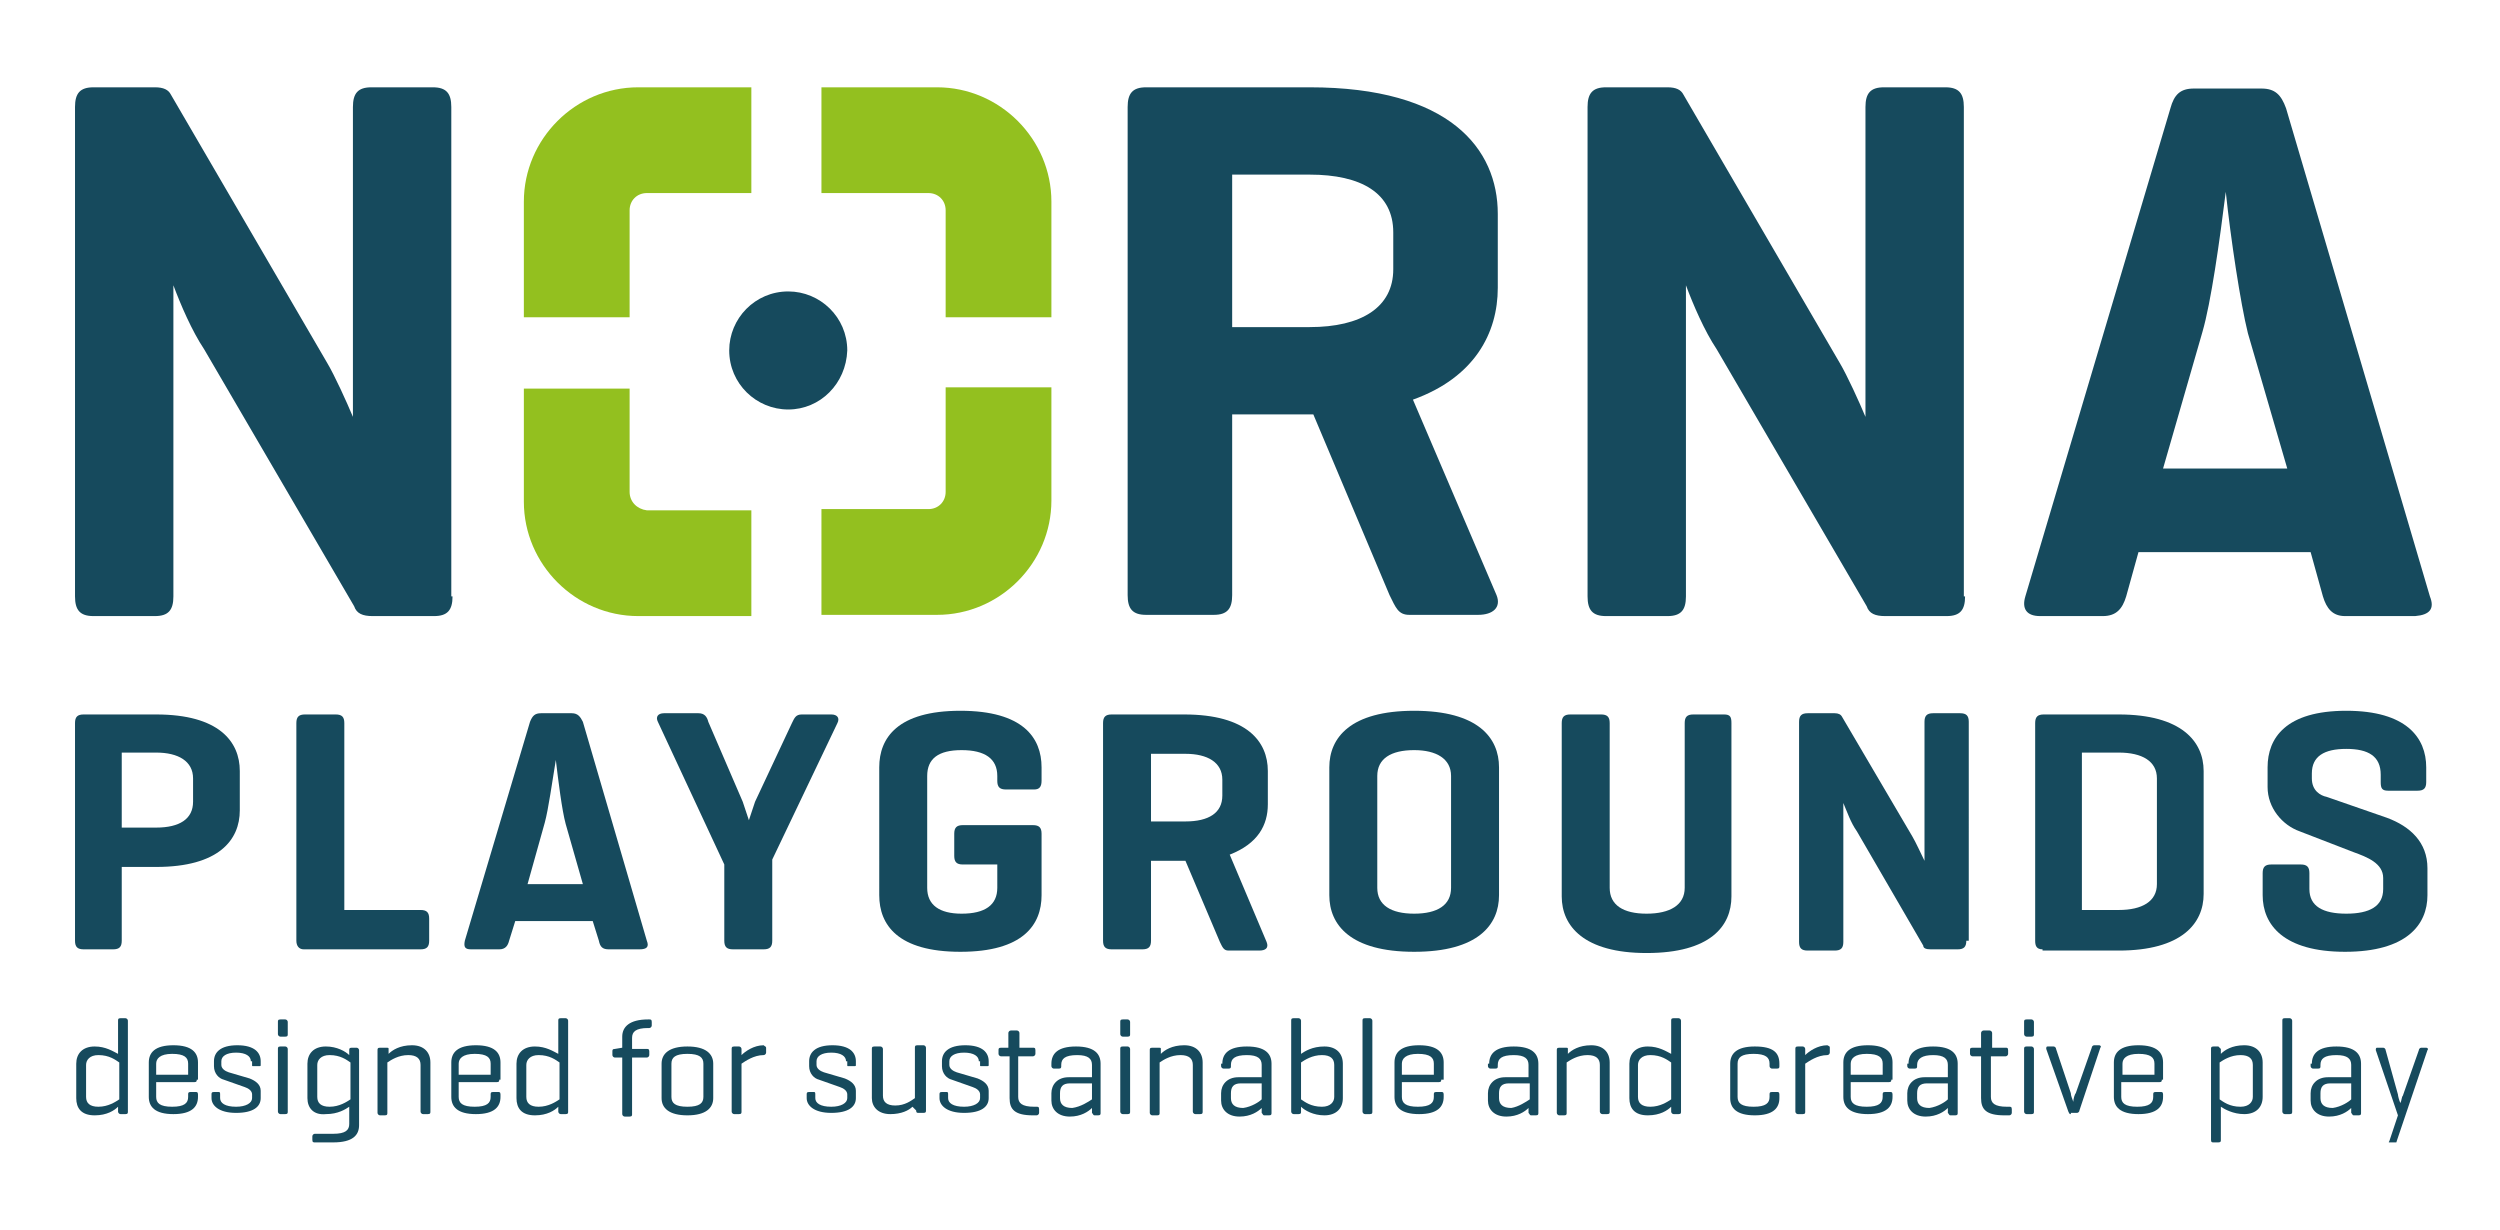 <?xml version="1.0" encoding="utf-8"?>
<!-- Generator: Adobe Illustrator 25.2.1, SVG Export Plug-In . SVG Version: 6.00 Build 0)  -->
<svg version="1.1" id="Layer_1" xmlns="http://www.w3.org/2000/svg" xmlns:xlink="http://www.w3.org/1999/xlink" x="0px" y="0px"
	 viewBox="0 0 203.3 100" style="enable-background:new 0 0 203.3 100;" xml:space="preserve">
<style type="text/css">
	.st0{clip-path:url(#SVGID_2_);fill:#93C01F;}
	.st1{clip-path:url(#SVGID_2_);fill:#164A5D;}
</style>
<g>
	<defs>
		<rect id="SVGID_1_" x="6.1" y="7.1" width="191.7" height="85.8"/>
	</defs>
	<clipPath id="SVGID_2_">
		<use xlink:href="#SVGID_1_"  style="overflow:visible;"/>
	</clipPath>
	<path class="st0" d="M51.2,40v-8.4h-8.6v9.2c0,5.1,4.2,9.3,9.3,9.3h9.2v-8.6h-8.5C51.8,41.4,51.2,40.8,51.2,40"/>
	<path class="st0" d="M51.2,25.8v-8.7c0-0.8,0.6-1.4,1.4-1.4h8.5V7.1h-9.2c-5.1,0-9.3,4.2-9.3,9.3v9.4H51.2z"/>
	<path class="st0" d="M76.9,31.5V40c0,0.8-0.6,1.4-1.4,1.4h-8.7V50h9.4c5.1,0,9.3-4.2,9.3-9.3v-9.2H76.9z"/>
	<path class="st0" d="M76.9,17.1v8.7h8.6v-9.4c0-5.1-4.2-9.3-9.3-9.3h-9.4v8.6h8.7C76.3,15.7,76.9,16.3,76.9,17.1"/>
	<path class="st1" d="M64.1,33.3L64.1,33.3c-2.6,0-4.8-2.1-4.8-4.8c0-2.6,2.1-4.8,4.8-4.8c2.6,0,4.8,2.1,4.8,4.8
		C68.8,31.2,66.7,33.3,64.1,33.3"/>
	<path class="st1" d="M36.8,48.5c0,1.1-0.4,1.6-1.5,1.6h-5c-0.8,0-1.3-0.2-1.5-0.8L16.6,28.4c-1-1.5-1.9-3.6-2.5-5.2v25.3
		c0,1.1-0.4,1.6-1.5,1.6h-5c-1.1,0-1.5-0.5-1.5-1.6V8.7c0-1.1,0.4-1.6,1.5-1.6h5c0.7,0,1.1,0.2,1.3,0.6l12.7,21.8
		c0.6,1,1.6,3.2,2.1,4.4V8.7c0-1.1,0.4-1.6,1.5-1.6h5c1.1,0,1.5,0.5,1.5,1.6V48.5z"/>
	<path class="st1" d="M159.8,48.5c0,1.1-0.4,1.6-1.5,1.6h-5c-0.8,0-1.3-0.2-1.5-0.8l-12.2-20.9c-1-1.5-1.9-3.6-2.5-5.2v25.3
		c0,1.1-0.4,1.6-1.5,1.6h-5c-1.1,0-1.5-0.5-1.5-1.6V8.7c0-1.1,0.4-1.6,1.5-1.6h5c0.7,0,1.1,0.2,1.3,0.6l12.7,21.8
		c0.6,1,1.6,3.2,2.1,4.4V8.7c0-1.1,0.4-1.6,1.5-1.6h5c1.1,0,1.5,0.5,1.5,1.6V48.5z"/>
	<path class="st1" d="M100.2,33.7v14.7c0,1.1-0.4,1.6-1.5,1.6h-5.5c-1.1,0-1.5-0.5-1.5-1.6V8.7c0-1.1,0.4-1.6,1.5-1.6h13.3
		c11.4,0,15.3,5,15.3,10.3v6c0,3.7-1.9,7.3-6.9,9.1l6.8,15.9c0.4,1-0.3,1.6-1.5,1.6h-5.6c-0.9,0-1.1-0.6-1.6-1.6l-6.2-14.7h-0.4
		H100.2z M100.2,14.2v12.4h6.3c4.2,0,6.8-1.6,6.8-4.7v-3c0-3.2-2.6-4.7-6.8-4.7H100.2z"/>
	<path class="st1" d="M9.6,90c-0.3,0.3-0.9,0.7-1.9,0.7c-1.1,0-1.5-0.6-1.5-1.4v-2.8c0-0.8,0.5-1.4,1.5-1.4c0.9,0,1.5,0.4,1.9,0.6
		v-2.7c0-0.1,0-0.2,0.2-0.2h0.4c0.1,0,0.2,0.1,0.2,0.2v7.4c0,0.1,0,0.2-0.2,0.2H9.8c-0.1,0-0.2-0.1-0.2-0.2L9.6,90z M7,89.2
		c0,0.5,0.3,0.8,1,0.8c0.8,0,1.4-0.4,1.7-0.6v-3c-0.3-0.2-0.8-0.6-1.7-0.6c-0.7,0-1,0.4-1,0.8V89.2z"/>
	<path class="st1" d="M16,87.8c0,0.1,0,0.2-0.2,0.2h-3.1v1.2c0,0.5,0.3,0.8,1.3,0.8c1,0,1.3-0.3,1.3-0.8V89c0-0.1,0-0.2,0.2-0.2h0.4
		c0.1,0,0.2,0,0.2,0.2v0.2c0,0.8-0.5,1.4-2,1.4c-1.5,0-2-0.6-2-1.4v-2.8c0-0.8,0.5-1.4,2-1.4c1.5,0,2,0.6,2,1.4V87.8z M12.7,87.4
		h2.6v-0.9c0-0.5-0.3-0.8-1.3-0.8c-1,0-1.3,0.4-1.3,0.8V87.4z"/>
	<path class="st1" d="M20.4,86.3c0-0.4-0.4-0.7-1.2-0.7c-0.8,0-1.2,0.3-1.2,0.7v0.3c0,0.3,0.3,0.5,0.6,0.6l1.7,0.5
		c0.5,0.2,0.9,0.5,0.9,1v0.6c0,0.7-0.6,1.2-2,1.2c-1.4,0-2-0.6-2-1.2v-0.3c0-0.1,0-0.2,0.2-0.2h0.4c0.1,0,0.1,0.1,0.1,0.2v0.3
		c0,0.4,0.4,0.7,1.3,0.7c0.8,0,1.3-0.3,1.3-0.7V89c0-0.3-0.3-0.5-0.6-0.6l-1.7-0.6c-0.4-0.1-0.8-0.5-0.8-1.1v-0.4
		c0-0.7,0.5-1.3,1.9-1.3c1.4,0,1.9,0.6,1.9,1.3v0.3c0,0.1,0,0.1-0.2,0.1h-0.4c-0.1,0-0.1,0-0.1-0.1V86.3z"/>
	<path class="st1" d="M23.4,84.1c0,0.1,0,0.2-0.2,0.2h-0.4c-0.1,0-0.2-0.1-0.2-0.2v-1c0-0.1,0-0.2,0.2-0.2h0.4
		c0.1,0,0.2,0.1,0.2,0.2V84.1z M23.4,90.4c0,0.1,0,0.2-0.2,0.2h-0.4c-0.1,0-0.2-0.1-0.2-0.2v-5.1c0-0.1,0-0.2,0.2-0.2h0.4
		c0.1,0,0.2,0.1,0.2,0.2V90.4z"/>
	<path class="st1" d="M25,89.3v-2.8c0-0.8,0.5-1.4,1.5-1.4c0.9,0,1.6,0.4,1.9,0.7l0-0.4c0-0.1,0-0.2,0.2-0.2H29
		c0.1,0,0.2,0.1,0.2,0.2v6.1c0,0.8-0.5,1.4-2.1,1.4h-1.5c-0.1,0-0.2,0-0.2-0.2v-0.3c0-0.1,0.1-0.2,0.2-0.2h1.5c1,0,1.3-0.3,1.3-0.8
		V90c-0.3,0.2-0.9,0.6-1.9,0.6C25.5,90.7,25,90.1,25,89.3 M25.8,89.2c0,0.5,0.3,0.8,1,0.8c0.8,0,1.4-0.4,1.7-0.6v-3
		c-0.3-0.2-0.8-0.6-1.7-0.6c-0.7,0-1,0.4-1,0.8V89.2z"/>
	<path class="st1" d="M31.6,85.3l0,0.4c0.3-0.3,0.9-0.7,1.9-0.7c1,0,1.5,0.6,1.5,1.4v4c0,0.1,0,0.2-0.2,0.2h-0.4
		c-0.1,0-0.2-0.1-0.2-0.2v-3.8c0-0.5-0.3-0.8-1-0.8c-0.8,0-1.4,0.4-1.7,0.6v4.1c0,0.1,0,0.2-0.2,0.2h-0.4c-0.1,0-0.2-0.1-0.2-0.2
		v-5.1c0-0.1,0-0.2,0.2-0.2h0.4C31.6,85.2,31.6,85.2,31.6,85.3"/>
	<path class="st1" d="M40.6,87.8c0,0.1,0,0.2-0.2,0.2h-3.1v1.2c0,0.5,0.3,0.8,1.3,0.8c1,0,1.3-0.3,1.3-0.8V89c0-0.1,0-0.2,0.2-0.2
		h0.4c0.1,0,0.2,0,0.2,0.2v0.2c0,0.8-0.5,1.4-2,1.4c-1.5,0-2-0.6-2-1.4v-2.8c0-0.8,0.5-1.4,2-1.4c1.5,0,2,0.6,2,1.4V87.8z
		 M37.3,87.4h2.6v-0.9c0-0.5-0.3-0.8-1.3-0.8c-1,0-1.3,0.4-1.3,0.8V87.4z"/>
	<path class="st1" d="M45.4,90c-0.3,0.3-0.9,0.7-1.9,0.7c-1.1,0-1.5-0.6-1.5-1.4v-2.8c0-0.8,0.5-1.4,1.5-1.4c0.9,0,1.5,0.4,1.9,0.6
		v-2.7c0-0.1,0-0.2,0.2-0.2H46c0.1,0,0.2,0.1,0.2,0.2v7.4c0,0.1,0,0.2-0.2,0.2h-0.4c-0.1,0-0.2-0.1-0.2-0.2L45.4,90z M42.8,89.2
		c0,0.5,0.3,0.8,1,0.8c0.8,0,1.4-0.4,1.7-0.6v-3c-0.3-0.2-0.8-0.6-1.7-0.6c-0.7,0-1,0.4-1,0.8V89.2z"/>
	<path class="st1" d="M50.6,85.2v-0.9c0-0.8,0.6-1.4,2.1-1.4h0.1c0.1,0,0.2,0,0.2,0.2v0.3c0,0.1-0.1,0.2-0.2,0.2h-0.1
		c-1,0-1.3,0.3-1.3,0.8v0.9h1.2c0.1,0,0.2,0,0.2,0.2v0.3c0,0.1-0.1,0.2-0.2,0.2h-1.2v4.6c0,0.1,0,0.2-0.2,0.2h-0.4
		c-0.1,0-0.2-0.1-0.2-0.2v-4.6H50c-0.1,0-0.2-0.1-0.2-0.2v-0.3c0-0.1,0-0.2,0.2-0.2L50.6,85.2L50.6,85.2z"/>
	<path class="st1" d="M53.8,86.5c0-0.8,0.6-1.4,2.1-1.4c1.5,0,2.1,0.6,2.1,1.4v2.8c0,0.8-0.6,1.4-2.1,1.4c-1.5,0-2.1-0.6-2.1-1.4
		V86.5z M57.2,86.5c0-0.5-0.3-0.8-1.3-0.8c-1,0-1.3,0.3-1.3,0.8v2.7c0,0.5,0.3,0.8,1.3,0.8c1,0,1.3-0.3,1.3-0.8V86.5z"/>
	<path class="st1" d="M62.3,85.2v0.4c0,0.1-0.1,0.2-0.2,0.2c-0.8,0-1.5,0.5-1.8,0.7v3.9c0,0.1,0,0.2-0.2,0.2h-0.4
		c-0.1,0-0.2-0.1-0.2-0.2v-5.1c0-0.1,0-0.2,0.2-0.2h0.4c0.1,0,0.2,0.1,0.2,0.2l0,0.5c0.3-0.3,1-0.8,1.8-0.8
		C62.2,85.1,62.3,85.1,62.3,85.2"/>
	<path class="st1" d="M68.8,86.3c0-0.4-0.4-0.7-1.2-0.7c-0.8,0-1.2,0.3-1.2,0.7v0.3c0,0.3,0.3,0.5,0.6,0.6l1.7,0.5
		c0.5,0.2,0.9,0.5,0.9,1v0.6c0,0.7-0.6,1.2-2,1.2c-1.4,0-2-0.6-2-1.2v-0.3c0-0.1,0-0.2,0.2-0.2h0.4c0.1,0,0.1,0.1,0.1,0.2v0.3
		c0,0.4,0.4,0.7,1.3,0.7c0.8,0,1.3-0.3,1.3-0.7V89c0-0.3-0.3-0.5-0.6-0.6l-1.7-0.6c-0.4-0.1-0.8-0.5-0.8-1.1v-0.4
		c0-0.7,0.5-1.3,1.9-1.3c1.4,0,1.9,0.6,1.9,1.3v0.3c0,0.1,0,0.1-0.2,0.1h-0.4c-0.1,0-0.1,0-0.1-0.1V86.3z"/>
	<path class="st1" d="M74.2,90c-0.3,0.3-0.9,0.6-1.8,0.6c-1,0-1.5-0.6-1.5-1.3v-4c0-0.1,0-0.2,0.2-0.2h0.5c0.1,0,0.2,0.1,0.2,0.2
		v3.8c0,0.5,0.3,0.8,1,0.8c0.8,0,1.3-0.4,1.6-0.6v-4.1c0-0.1,0-0.2,0.2-0.2h0.5c0.1,0,0.2,0.1,0.2,0.2v5.1c0,0.1,0,0.2-0.2,0.2h-0.4
		c-0.1,0-0.2,0-0.2-0.2L74.2,90z"/>
	<path class="st1" d="M79.6,86.3c0-0.4-0.4-0.7-1.2-0.7c-0.8,0-1.2,0.3-1.2,0.7v0.3c0,0.3,0.3,0.5,0.6,0.6l1.7,0.5
		c0.5,0.2,0.9,0.5,0.9,1v0.6c0,0.7-0.6,1.2-2,1.2c-1.4,0-2-0.6-2-1.2v-0.3c0-0.1,0-0.2,0.2-0.2H77c0.1,0,0.1,0.1,0.1,0.2v0.3
		c0,0.4,0.4,0.7,1.3,0.7c0.8,0,1.3-0.3,1.3-0.7V89c0-0.3-0.3-0.5-0.6-0.6l-1.7-0.6c-0.4-0.1-0.8-0.5-0.8-1.1v-0.4
		c0-0.7,0.5-1.3,1.9-1.3c1.4,0,1.9,0.6,1.9,1.3v0.3c0,0.1,0,0.1-0.2,0.1h-0.4c-0.1,0-0.1,0-0.1-0.1V86.3z"/>
	<path class="st1" d="M84,85.2c0.1,0,0.2,0,0.2,0.2v0.3c0,0.1-0.1,0.2-0.2,0.2h-1.2v3.3c0,0.5,0.3,0.8,1.3,0.8h0.2
		c0.1,0,0.2,0,0.2,0.2v0.3c0,0.1-0.1,0.2-0.2,0.2H84c-1.5,0-1.9-0.5-1.9-1.4v-3.4h-0.7c-0.1,0-0.2-0.1-0.2-0.2v-0.3
		c0-0.1,0-0.2,0.2-0.2l0.6,0H82V84c0-0.1,0.1-0.2,0.2-0.2h0.5c0.1,0,0.2,0.1,0.2,0.2v1.2H84z"/>
	<path class="st1" d="M85.5,86.5c0-0.8,0.5-1.4,2-1.4c1.5,0,2,0.6,2,1.4v4c0,0.1,0,0.2-0.2,0.2H89c-0.1,0-0.1-0.1-0.2-0.2l0-0.4
		c-0.3,0.3-0.9,0.7-1.8,0.7c-1,0-1.5-0.6-1.5-1.3v-0.6c0-0.7,0.5-1.3,1.4-1.3h1.9v-1c0-0.5-0.3-0.8-1.2-0.8c-1,0-1.3,0.3-1.3,0.8
		v0.1c0,0.1,0,0.2-0.2,0.2h-0.4c-0.1,0-0.2-0.1-0.2-0.2V86.5z M88.8,89.4v-1.3H87c-0.6,0-0.8,0.3-0.8,0.8v0.4c0,0.5,0.3,0.8,1,0.8
		C87.9,90,88.5,89.6,88.8,89.4"/>
	<path class="st1" d="M91.9,84.1c0,0.1,0,0.2-0.2,0.2h-0.4c-0.1,0-0.2-0.1-0.2-0.2v-1c0-0.1,0-0.2,0.2-0.2h0.4
		c0.1,0,0.2,0.1,0.2,0.2V84.1z M91.9,90.4c0,0.1,0,0.2-0.2,0.2h-0.4c-0.1,0-0.2-0.1-0.2-0.2v-5.1c0-0.1,0-0.2,0.2-0.2h0.4
		c0.1,0,0.2,0.1,0.2,0.2V90.4z"/>
	<path class="st1" d="M94.4,85.3l0,0.4c0.3-0.3,0.9-0.7,1.9-0.7c1,0,1.5,0.6,1.5,1.4v4c0,0.1,0,0.2-0.2,0.2h-0.4
		c-0.1,0-0.2-0.1-0.2-0.2v-3.8c0-0.5-0.3-0.8-1-0.8c-0.8,0-1.4,0.4-1.7,0.6v4.1c0,0.1,0,0.2-0.2,0.2h-0.4c-0.1,0-0.2-0.1-0.2-0.2
		v-5.1c0-0.1,0-0.2,0.2-0.2h0.4C94.4,85.2,94.4,85.2,94.4,85.3"/>
	<path class="st1" d="M99.4,86.5c0-0.8,0.5-1.4,2-1.4c1.5,0,2,0.6,2,1.4v4c0,0.1,0,0.2-0.2,0.2h-0.4c-0.1,0-0.1-0.1-0.2-0.2l0-0.4
		c-0.3,0.3-0.9,0.7-1.8,0.7c-1,0-1.5-0.6-1.5-1.3v-0.6c0-0.7,0.5-1.3,1.4-1.3h1.9v-1c0-0.5-0.3-0.8-1.2-0.8c-1,0-1.3,0.3-1.3,0.8
		v0.1c0,0.1,0,0.2-0.2,0.2h-0.4c-0.1,0-0.2-0.1-0.2-0.2V86.5z M102.6,89.4v-1.3h-1.7c-0.6,0-0.8,0.3-0.8,0.8v0.4
		c0,0.5,0.3,0.8,1,0.8C101.8,90,102.4,89.6,102.6,89.4"/>
	<path class="st1" d="M105.2,90.6c-0.1,0-0.2-0.1-0.2-0.2v-7.4c0-0.1,0-0.2,0.2-0.2h0.4c0.1,0,0.2,0.1,0.2,0.2v2.7
		c0.3-0.2,0.9-0.6,1.9-0.6c1,0,1.5,0.6,1.5,1.4v2.8c0,0.8-0.5,1.4-1.5,1.4c-0.9,0-1.6-0.4-1.9-0.7l0,0.4c0,0.1,0,0.2-0.2,0.2H105.2z
		 M108.5,86.6c0-0.5-0.3-0.8-1-0.8c-0.8,0-1.4,0.4-1.7,0.6v3c0.3,0.2,0.8,0.6,1.7,0.6c0.7,0,1-0.4,1-0.8V86.6z"/>
	<path class="st1" d="M111.6,90.4c0,0.1,0,0.2-0.2,0.2H111c-0.1,0-0.2-0.1-0.2-0.2v-7.4c0-0.1,0-0.2,0.2-0.2h0.4
		c0.1,0,0.2,0.1,0.2,0.2V90.4z"/>
	<path class="st1" d="M117.2,87.8c0,0.1,0,0.2-0.2,0.2H114v1.2c0,0.5,0.3,0.8,1.3,0.8c1,0,1.3-0.3,1.3-0.8V89c0-0.1,0-0.2,0.2-0.2
		h0.4c0.1,0,0.2,0,0.2,0.2v0.2c0,0.8-0.5,1.4-2,1.4c-1.5,0-2-0.6-2-1.4v-2.8c0-0.8,0.5-1.4,2-1.4c1.5,0,2,0.6,2,1.4V87.8z M114,87.4
		h2.6v-0.9c0-0.5-0.3-0.8-1.3-0.8c-1,0-1.3,0.4-1.3,0.8V87.4z"/>
	<path class="st1" d="M121.1,86.5c0-0.8,0.5-1.4,2-1.4c1.5,0,2,0.6,2,1.4v4c0,0.1,0,0.2-0.2,0.2h-0.4c-0.1,0-0.1-0.1-0.2-0.2l0-0.4
		c-0.3,0.3-0.9,0.7-1.8,0.7c-1,0-1.5-0.6-1.5-1.3v-0.6c0-0.7,0.5-1.3,1.4-1.3h1.9v-1c0-0.5-0.3-0.8-1.2-0.8c-1,0-1.3,0.3-1.3,0.8
		v0.1c0,0.1,0,0.2-0.2,0.2h-0.4c-0.1,0-0.2-0.1-0.2-0.2V86.5z M124.4,89.4v-1.3h-1.7c-0.6,0-0.8,0.3-0.8,0.8v0.4
		c0,0.5,0.3,0.8,1,0.8C123.5,90,124.1,89.6,124.4,89.4"/>
	<path class="st1" d="M127.5,85.3l0,0.4c0.3-0.3,0.9-0.7,1.9-0.7c1,0,1.5,0.6,1.5,1.4v4c0,0.1,0,0.2-0.2,0.2h-0.4
		c-0.1,0-0.2-0.1-0.2-0.2v-3.8c0-0.5-0.3-0.8-1-0.8c-0.8,0-1.4,0.4-1.7,0.6v4.1c0,0.1,0,0.2-0.2,0.2h-0.4c-0.1,0-0.2-0.1-0.2-0.2
		v-5.1c0-0.1,0-0.2,0.2-0.2h0.4C127.5,85.2,127.5,85.2,127.5,85.3"/>
	<path class="st1" d="M135.9,90c-0.3,0.3-0.9,0.7-1.9,0.7c-1.1,0-1.5-0.6-1.5-1.4v-2.8c0-0.8,0.5-1.4,1.5-1.4c0.9,0,1.5,0.4,1.9,0.6
		v-2.7c0-0.1,0-0.2,0.2-0.2h0.4c0.1,0,0.2,0.1,0.2,0.2v7.4c0,0.1,0,0.2-0.2,0.2h-0.4c-0.1,0-0.2-0.1-0.2-0.2L135.9,90z M133.2,89.2
		c0,0.5,0.3,0.8,1,0.8c0.8,0,1.4-0.4,1.7-0.6v-3c-0.3-0.2-0.8-0.6-1.7-0.6c-0.7,0-1,0.4-1,0.8V89.2z"/>
	<path class="st1" d="M144.7,86.5v0.2c0,0.1,0,0.2-0.2,0.2h-0.4c-0.1,0-0.2-0.1-0.2-0.2v-0.2c0-0.5-0.3-0.8-1.3-0.8
		c-1,0-1.3,0.3-1.3,0.8v2.7c0,0.5,0.3,0.8,1.3,0.8c1,0,1.3-0.3,1.3-0.8V89c0-0.1,0-0.2,0.2-0.2h0.4c0.1,0,0.2,0,0.2,0.2v0.3
		c0,0.8-0.5,1.4-2,1.4c-1.5,0-2-0.6-2-1.4v-2.8c0-0.8,0.5-1.4,2-1.4C144.2,85.1,144.7,85.6,144.7,86.5"/>
	<path class="st1" d="M148.8,85.2v0.4c0,0.1-0.1,0.2-0.2,0.2c-0.8,0-1.5,0.5-1.8,0.7v3.9c0,0.1,0,0.2-0.2,0.2h-0.4
		c-0.1,0-0.2-0.1-0.2-0.2v-5.1c0-0.1,0-0.2,0.2-0.2h0.4c0.1,0,0.2,0.1,0.2,0.2l0,0.5c0.3-0.3,1-0.8,1.8-0.8
		C148.8,85.1,148.8,85.1,148.8,85.2"/>
	<path class="st1" d="M153.8,87.8c0,0.1,0,0.2-0.2,0.2h-3.1v1.2c0,0.5,0.3,0.8,1.3,0.8c1,0,1.3-0.3,1.3-0.8V89c0-0.1,0-0.2,0.2-0.2
		h0.4c0.1,0,0.2,0,0.2,0.2v0.2c0,0.8-0.5,1.4-2,1.4c-1.5,0-2-0.6-2-1.4v-2.8c0-0.8,0.5-1.4,2-1.4c1.5,0,2,0.6,2,1.4V87.8z
		 M150.5,87.4h2.6v-0.9c0-0.5-0.3-0.8-1.3-0.8c-1,0-1.3,0.4-1.3,0.8V87.4z"/>
	<path class="st1" d="M155.2,86.5c0-0.8,0.5-1.4,2-1.4c1.5,0,2,0.6,2,1.4v4c0,0.1,0,0.2-0.2,0.2h-0.4c-0.1,0-0.1-0.1-0.2-0.2l0-0.4
		c-0.3,0.3-0.9,0.7-1.8,0.7c-1,0-1.5-0.6-1.5-1.3v-0.6c0-0.7,0.5-1.3,1.4-1.3h1.9v-1c0-0.5-0.3-0.8-1.2-0.8s-1.3,0.3-1.3,0.8v0.1
		c0,0.1,0,0.2-0.2,0.2h-0.4c-0.1,0-0.2-0.1-0.2-0.2V86.5z M158.4,89.4v-1.3h-1.7c-0.6,0-0.8,0.3-0.8,0.8v0.4c0,0.5,0.3,0.8,1,0.8
		C157.6,90,158.2,89.6,158.4,89.4"/>
	<path class="st1" d="M163.1,85.2c0.1,0,0.2,0,0.2,0.2v0.3c0,0.1-0.1,0.2-0.2,0.2h-1.2v3.3c0,0.5,0.3,0.8,1.3,0.8h0.2
		c0.1,0,0.2,0,0.2,0.2v0.3c0,0.1-0.1,0.2-0.2,0.2H163c-1.5,0-1.9-0.5-1.9-1.4v-3.4h-0.7c-0.1,0-0.2-0.1-0.2-0.2v-0.3
		c0-0.1,0-0.2,0.2-0.2l0.6,0h0.1V84c0-0.1,0.1-0.2,0.2-0.2h0.5c0.1,0,0.2,0.1,0.2,0.2v1.2H163.1z"/>
	<path class="st1" d="M165.4,84.1c0,0.1,0,0.2-0.2,0.2h-0.4c-0.1,0-0.2-0.1-0.2-0.2v-1c0-0.1,0-0.2,0.2-0.2h0.4
		c0.1,0,0.2,0.1,0.2,0.2V84.1z M165.4,90.4c0,0.1,0,0.2-0.2,0.2h-0.4c-0.1,0-0.2-0.1-0.2-0.2v-5.1c0-0.1,0-0.2,0.2-0.2h0.4
		c0.1,0,0.2,0.1,0.2,0.2V90.4z"/>
	<path class="st1" d="M168.4,90.6c-0.1,0-0.1,0-0.2-0.2l-1.8-5.1c0-0.1,0-0.2,0.1-0.2h0.5c0.1,0,0.2,0.1,0.2,0.2l1.2,3.6
		c0,0.2,0.1,0.4,0.2,0.7c0-0.2,0.1-0.6,0.2-0.7l1.3-3.7c0-0.1,0.1-0.2,0.2-0.2h0.4c0.1,0,0.2,0.1,0.1,0.2l-1.7,5.1
		c0,0.1-0.1,0.2-0.2,0.2H168.4z"/>
	<path class="st1" d="M175.8,87.8c0,0.1,0,0.2-0.2,0.2h-3.1v1.2c0,0.5,0.3,0.8,1.3,0.8c1,0,1.3-0.3,1.3-0.8V89c0-0.1,0-0.2,0.2-0.2
		h0.4c0.1,0,0.2,0,0.2,0.2v0.2c0,0.8-0.5,1.4-2,1.4c-1.5,0-2-0.6-2-1.4v-2.8c0-0.8,0.5-1.4,2-1.4c1.5,0,2,0.6,2,1.4V87.8z
		 M172.6,87.4h2.6v-0.9c0-0.5-0.3-0.8-1.3-0.8c-1,0-1.3,0.4-1.3,0.8V87.4z"/>
	<path class="st1" d="M180.6,85.3l0,0.4c0.3-0.3,0.9-0.7,1.9-0.7c1,0,1.5,0.6,1.5,1.4v2.8c0,0.8-0.5,1.4-1.5,1.4
		c-0.9,0-1.6-0.4-1.9-0.6v2.7c0,0.1,0,0.2-0.2,0.2H180c-0.1,0-0.2,0-0.2-0.2v-7.4c0-0.1,0-0.2,0.2-0.2h0.4
		C180.5,85.2,180.5,85.2,180.6,85.3 M183.2,86.6c0-0.5-0.3-0.8-1-0.8c-0.8,0-1.4,0.4-1.7,0.6v3c0.3,0.2,0.8,0.6,1.7,0.6
		c0.7,0,1-0.4,1-0.8V86.6z"/>
	<path class="st1" d="M186.4,90.4c0,0.1,0,0.2-0.2,0.2h-0.4c-0.1,0-0.2-0.1-0.2-0.2v-7.4c0-0.1,0-0.2,0.2-0.2h0.4
		c0.1,0,0.2,0.1,0.2,0.2V90.4z"/>
	<path class="st1" d="M188,86.5c0-0.8,0.5-1.4,2-1.4c1.5,0,2,0.6,2,1.4v4c0,0.1,0,0.2-0.2,0.2h-0.4c-0.1,0-0.1-0.1-0.2-0.2l0-0.4
		c-0.3,0.3-0.9,0.7-1.8,0.7c-1,0-1.5-0.6-1.5-1.3v-0.6c0-0.7,0.5-1.3,1.4-1.3h1.9v-1c0-0.5-0.3-0.8-1.2-0.8c-1,0-1.3,0.3-1.3,0.8
		v0.1c0,0.1,0,0.2-0.2,0.2h-0.4c-0.1,0-0.2-0.1-0.2-0.2V86.5z M191.2,89.4v-1.3h-1.7c-0.6,0-0.8,0.3-0.8,0.8v0.4
		c0,0.5,0.3,0.8,1,0.8C190.4,90,191,89.6,191.2,89.4"/>
	<path class="st1" d="M195,89c0,0.1,0.1,0.5,0.2,0.7c0.1-0.2,0.1-0.5,0.2-0.6l1.3-3.7c0-0.1,0.1-0.2,0.2-0.2h0.4
		c0.1,0,0.2,0.1,0.1,0.2l-2.5,7.4c0,0.1-0.1,0.2-0.2,0.2h-0.3c-0.1,0-0.2-0.1-0.1-0.2l0.7-2.1l-1.8-5.3c0-0.1,0-0.2,0.1-0.2h0.5
		c0.1,0,0.2,0.1,0.2,0.2L195,89z"/>
	<path class="st1" d="M197.6,48.5L185.9,8.8c-0.4-1.1-0.9-1.6-2-1.6h-5.5c-1.1,0-1.6,0.5-1.9,1.6l-11.8,39.7c-0.3,1,0.1,1.6,1.2,1.6
		h5.1c1.1,0,1.6-0.6,1.9-1.6l1-3.6h14l1,3.6c0.3,1,0.8,1.6,1.8,1.6h5.7C197.6,50,198,49.5,197.6,48.5 M175.9,38.1l3.2-11.1
		c0.7-2.4,1.4-7.4,1.9-11.4c0.4,3.8,1.2,9.1,1.8,11.5l3.2,11H175.9z"/>
	<path class="st1" d="M9.9,70.4v6.1c0,0.5-0.2,0.7-0.7,0.7H6.8c-0.5,0-0.7-0.2-0.7-0.7V58.8c0-0.5,0.2-0.7,0.7-0.7h5.9
		c5.1,0,6.8,2.2,6.8,4.6v3.2c0,2.4-1.7,4.6-6.8,4.6H9.9z M9.9,61.2v6.1h2.8c1.9,0,3-0.7,3-2.1v-1.9c0-1.4-1.2-2.1-3-2.1H9.9z"/>
	<path class="st1" d="M27.9,74h6.3c0.5,0,0.7,0.2,0.7,0.7v1.8c0,0.5-0.2,0.7-0.7,0.7h-9.5c-0.4,0-0.6-0.3-0.6-0.7V58.8
		c0-0.5,0.2-0.7,0.7-0.7h2.5c0.5,0,0.7,0.2,0.7,0.7V74z"/>
	<path class="st1" d="M60.4,65.2c0.1,0.3,0.3,0.9,0.5,1.5c0.2-0.6,0.4-1.2,0.5-1.5l3-6.4c0.2-0.4,0.3-0.7,0.8-0.7h2.4
		c0.5,0,0.7,0.3,0.5,0.7l-5.3,11.1v6.6c0,0.5-0.2,0.7-0.7,0.7h-2.5c-0.5,0-0.7-0.2-0.7-0.7v-6.2l-5.4-11.6c-0.2-0.4,0-0.7,0.5-0.7
		h2.8c0.5,0,0.7,0.3,0.8,0.7L60.4,65.2z"/>
	<path class="st1" d="M84,67.1c0.5,0,0.7,0.2,0.7,0.7v5c0,2.4-1.5,4.6-6.6,4.6c-5.1,0-6.6-2.2-6.6-4.6V62.4c0-2.4,1.5-4.6,6.6-4.6
		c5.1,0,6.6,2.2,6.6,4.6v1.1c0,0.5-0.2,0.7-0.6,0.7h-2.3c-0.5,0-0.7-0.2-0.7-0.7v-0.4c0-1.4-1-2.1-2.9-2.1c-1.9,0-2.8,0.7-2.8,2.1
		v9.1c0,1.4,1,2.1,2.8,2.1c1.9,0,2.9-0.7,2.9-2.1v-1.9h-2.8c-0.5,0-0.7-0.2-0.7-0.7v-1.8c0-0.5,0.2-0.7,0.7-0.7H84z"/>
	<path class="st1" d="M93.6,69.9v6.6c0,0.5-0.2,0.7-0.7,0.7h-2.5c-0.5,0-0.7-0.2-0.7-0.7V58.8c0-0.5,0.2-0.7,0.7-0.7h5.9
		c5.1,0,6.8,2.2,6.8,4.6v2.7c0,1.7-0.8,3.2-3.1,4.1l3,7.1c0.2,0.5-0.1,0.7-0.6,0.7h-2.5c-0.4,0-0.5-0.3-0.7-0.7l-2.8-6.6h-0.2H93.6z
		 M93.6,61.2v5.6h2.8c1.9,0,3-0.7,3-2.1v-1.3c0-1.4-1.2-2.1-3-2.1H93.6z"/>
	<path class="st1" d="M108.1,62.4c0-2.4,1.7-4.6,6.9-4.6s6.9,2.2,6.9,4.6v10.4c0,2.4-1.7,4.6-6.9,4.6s-6.9-2.2-6.9-4.6V62.4z
		 M118,63.1c0-1.4-1.2-2.1-3-2.1c-1.9,0-3,0.7-3,2.1v9.1c0,1.4,1.1,2.1,3,2.1c1.9,0,3-0.7,3-2.1V63.1z"/>
	<path class="st1" d="M130.9,72.2c0,1.4,1.1,2.1,3,2.1s3.1-0.7,3.1-2.1V58.8c0-0.5,0.2-0.7,0.7-0.7h2.5c0.5,0,0.6,0.2,0.6,0.7v14.1
		c0,2.4-1.7,4.6-6.9,4.6c-5.1,0-6.9-2.2-6.9-4.6V58.8c0-0.5,0.2-0.7,0.7-0.7h2.5c0.5,0,0.7,0.2,0.7,0.7V72.2z"/>
	<path class="st1" d="M159.9,76.5c0,0.5-0.2,0.7-0.7,0.7H157c-0.4,0-0.6-0.1-0.6-0.3l-5.4-9.3c-0.5-0.7-0.8-1.6-1.1-2.3v11.3
		c0,0.5-0.2,0.7-0.7,0.7h-2.2c-0.5,0-0.7-0.2-0.7-0.7V58.7c0-0.5,0.2-0.7,0.7-0.7h2.2c0.3,0,0.5,0.1,0.6,0.3l5.7,9.7
		c0.3,0.5,0.7,1.4,1,2V58.7c0-0.5,0.2-0.7,0.7-0.7h2.2c0.5,0,0.7,0.2,0.7,0.7V76.5z"/>
	<path class="st1" d="M166.1,77.2c-0.5,0-0.6-0.3-0.6-0.7V58.8c0-0.5,0.2-0.7,0.7-0.7h6.1c5.1,0,6.9,2.2,6.9,4.6v10
		c0,2.4-1.8,4.6-6.9,4.6H166.1z M169.3,61.2V74h3c1.9,0,3.1-0.7,3.1-2.1v-8.6c0-1.4-1.2-2.1-3.1-2.1H169.3z"/>
	<path class="st1" d="M190.8,60.9c-1.8,0-2.8,0.6-2.8,2v0.4c0,1,0.7,1.4,1.2,1.5l4.9,1.7c1.9,0.7,3.3,2,3.3,4.1v2.2
		c0,2.4-1.7,4.6-6.7,4.6c-5,0-6.7-2.2-6.7-4.6v-1.8c0-0.5,0.2-0.7,0.7-0.7h2.4c0.5,0,0.7,0.2,0.7,0.7v1.3c0,1.4,1.1,2,3,2
		c1.9,0,3-0.6,3-2v-0.9c0-1.2-1.3-1.7-2.4-2.1l-4.4-1.7c-1.4-0.5-2.6-1.9-2.6-3.6v-1.6c0-2.4,1.5-4.6,6.4-4.6s6.5,2.2,6.5,4.6v1.2
		c0,0.5-0.2,0.7-0.7,0.7h-2.4c-0.5,0-0.6-0.2-0.6-0.7v-0.6C193.6,61.5,192.6,60.9,190.8,60.9"/>
	<path class="st1" d="M52.6,76.5l-5.2-17.8C47.2,58.3,47,58,46.5,58H44c-0.5,0-0.7,0.2-0.9,0.7l-5.3,17.8c-0.1,0.5,0,0.7,0.5,0.7
		h2.3c0.5,0,0.7-0.3,0.8-0.7l0.5-1.6h6.3l0.5,1.6c0.1,0.5,0.3,0.7,0.8,0.7h2.5C52.6,77.2,52.8,77,52.6,76.5 M42.9,71.9l1.4-5
		c0.3-1.1,0.6-3.3,0.9-5.1c0.2,1.7,0.5,4.1,0.8,5.2l1.4,4.9H42.9z"/>
</g>
</svg>
